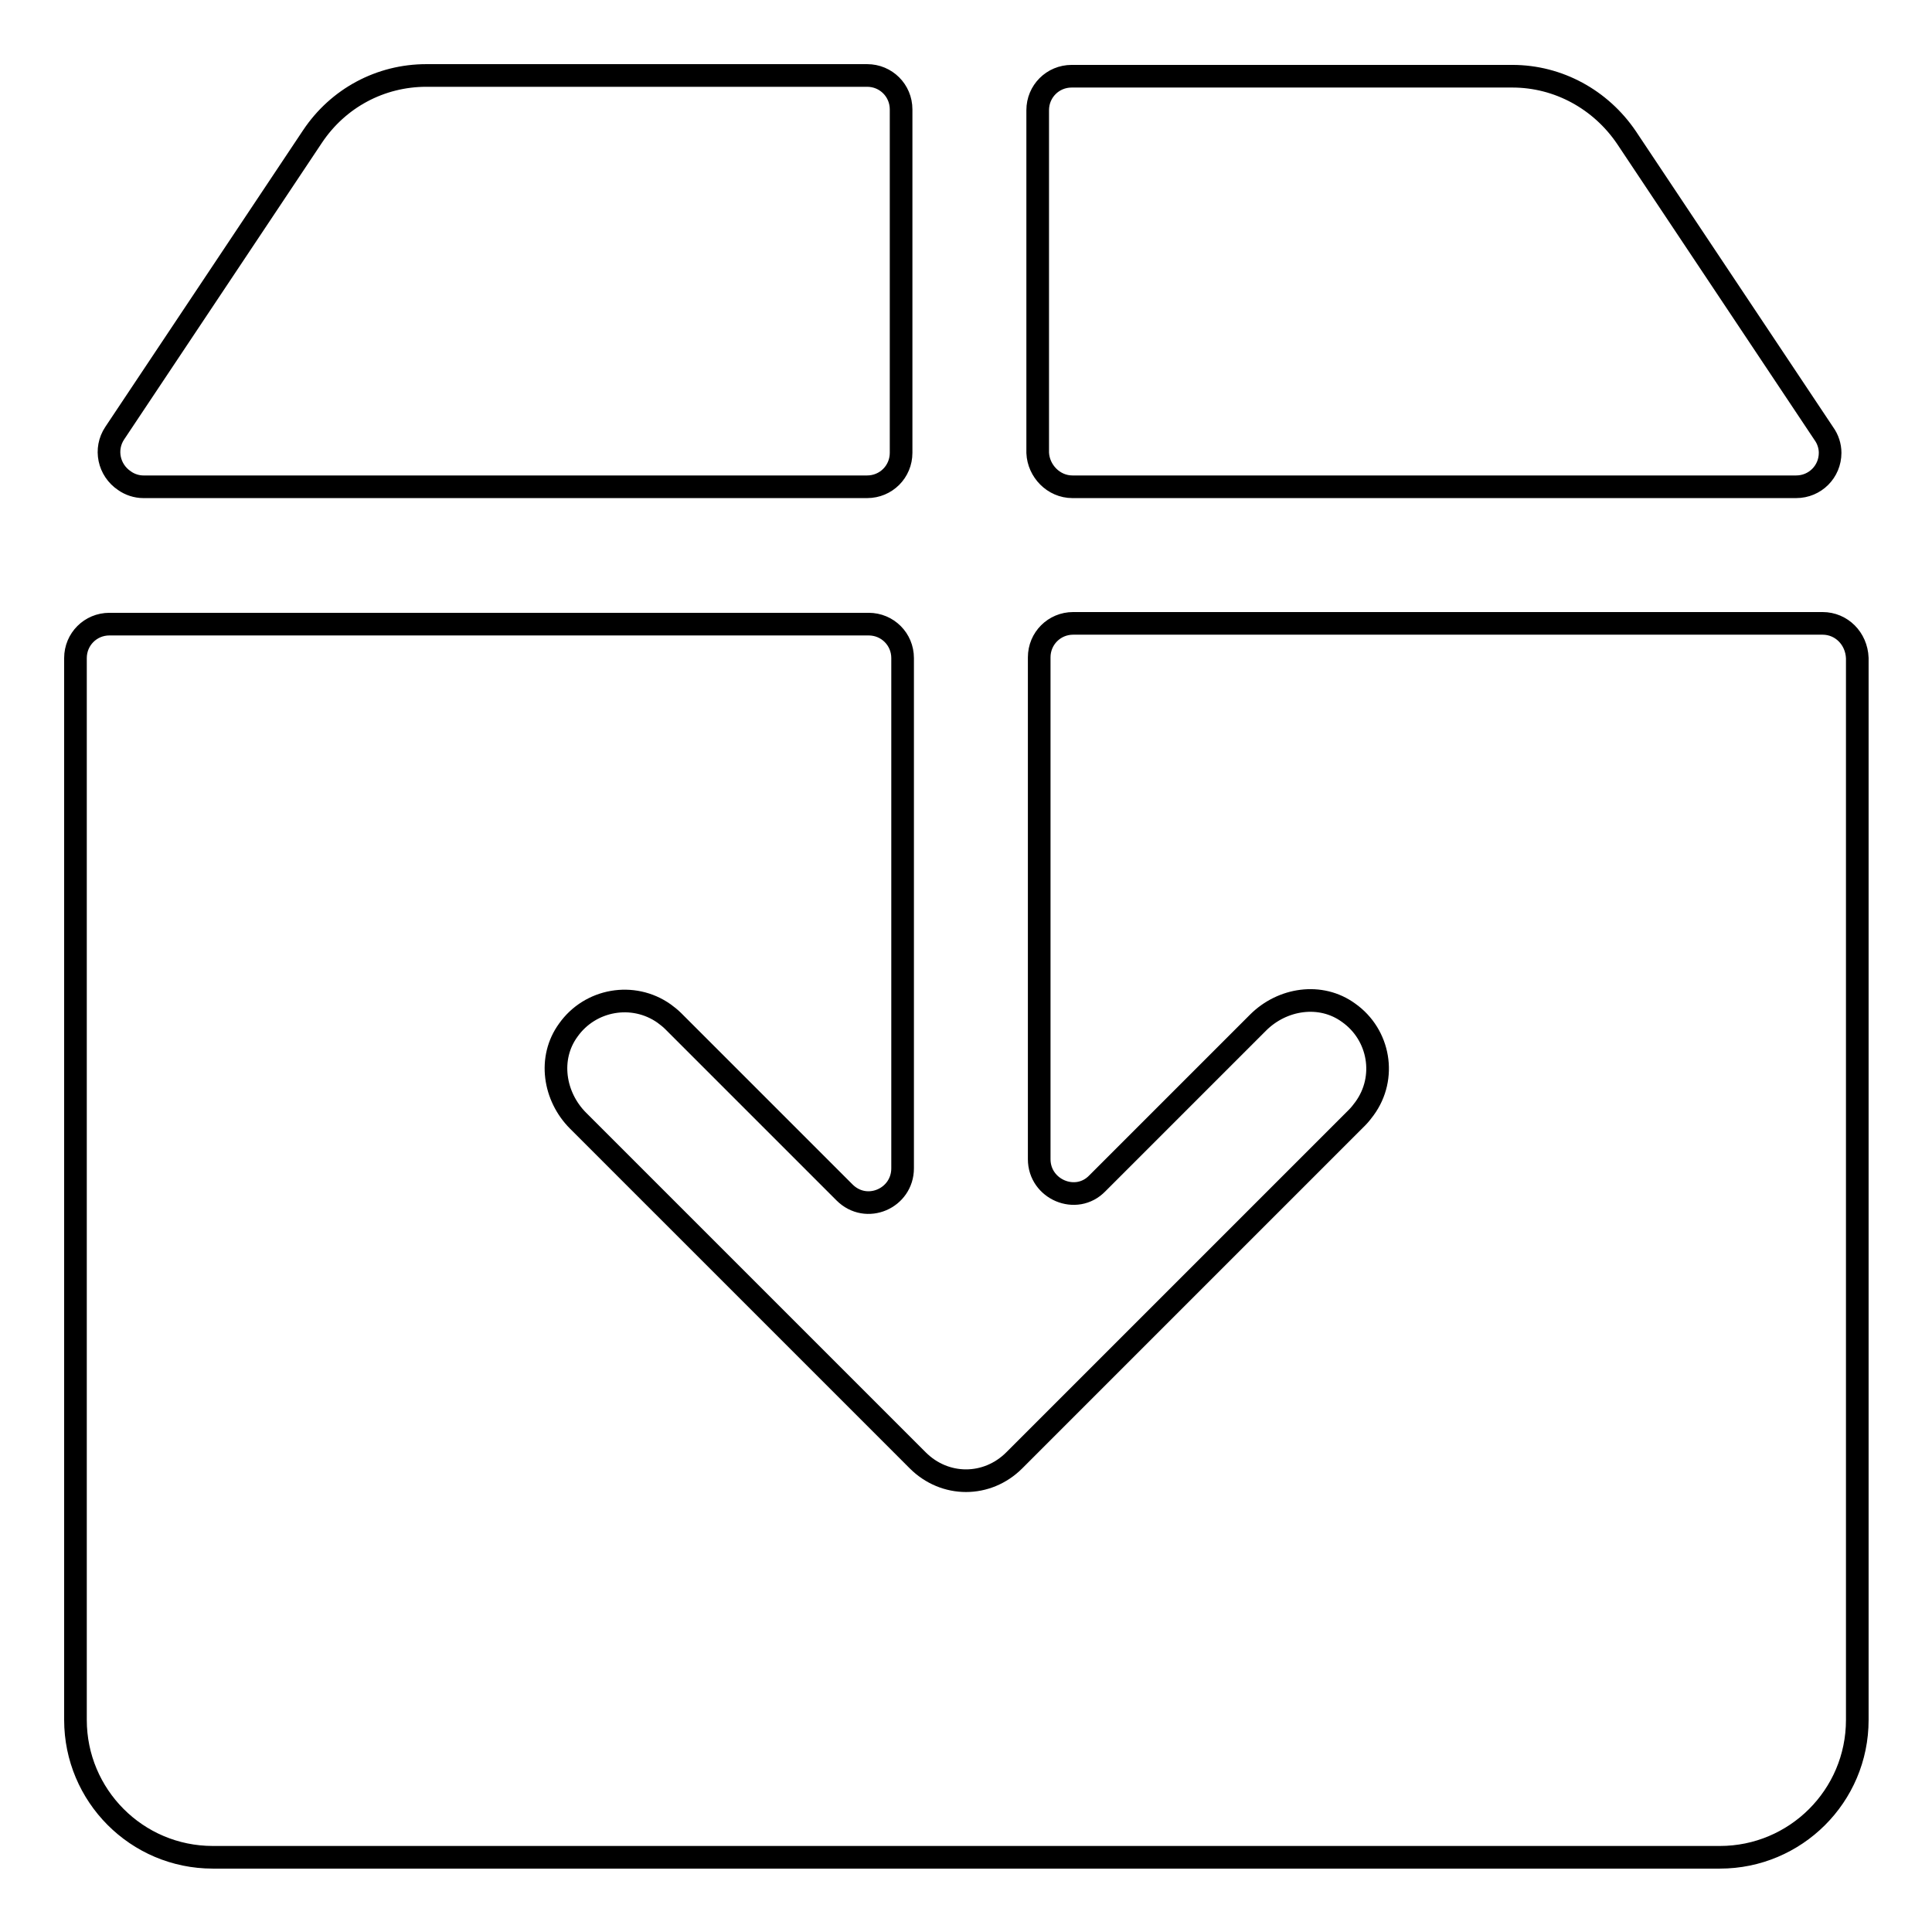 <?xml version="1.0" encoding="utf-8"?>
<!-- Svg Vector Icons : http://www.onlinewebfonts.com/icon -->
<!DOCTYPE svg PUBLIC "-//W3C//DTD SVG 1.1//EN" "http://www.w3.org/Graphics/SVG/1.1/DTD/svg11.dtd">
<svg version="1.1" xmlns="http://www.w3.org/2000/svg" xmlns:xlink="http://www.w3.org/1999/xlink" x="0px" y="0px" viewBox="0 0 256 256" enable-background="new 0 0 256 256" xml:space="preserve">
<g> <path stroke-width="3" fill-opacity="0" stroke="#000000"  d="M19,64.5h95.9c2.5,0,4.5-2,4.5-4.5l0,0V14.5c0-2.5-2-4.5-4.5-4.5l0,0H56.5c-6.1,0-11.7,3-15.1,8.1 L15.2,57.4c-1.4,2.1-0.8,4.9,1.3,6.3C17.2,64.2,18.1,64.5,19,64.5z M142.1,64.5H238c2.5,0,4.5-2,4.5-4.5c0-0.9-0.3-1.8-0.8-2.5 l-26.2-39.3c-3.4-5-9-8.1-15.1-8.1h-58.4c-2.5,0-4.5,2-4.5,4.5v45.4C137.6,62.4,139.6,64.5,142.1,64.5z M241.5,82.6h-99.3 c-2.5,0-4.5,2-4.5,4.5v66.5c0,4,4.9,6.1,7.7,3.2l21.3-21.3c3.2-3.2,8.3-4,12-1.3c4.1,2.9,5.1,8.6,2.1,12.7c-0.3,0.4-0.6,0.8-1,1.2 l-45.4,45.4c-1.8,1.8-4.1,2.7-6.4,2.7c-2.3,0-4.6-0.9-6.4-2.7l-45-45c-3.2-3.2-4-8.3-1.3-12c2.9-4.1,8.6-5.1,12.7-2.2 c0.4,0.3,0.8,0.6,1.2,1l22.7,22.7c2.9,2.9,7.7,0.8,7.7-3.2V87.2c0-2.5-2-4.5-4.5-4.5l0,0H14.5c-2.5,0-4.5,2-4.5,4.5l0,0v140.7 c0,10,8.1,18.2,18.2,18.2h199.7c10,0,18.2-8.1,18.2-18.2V87.2C246,84.6,244,82.6,241.5,82.6L241.5,82.6z"/></g>
</svg>